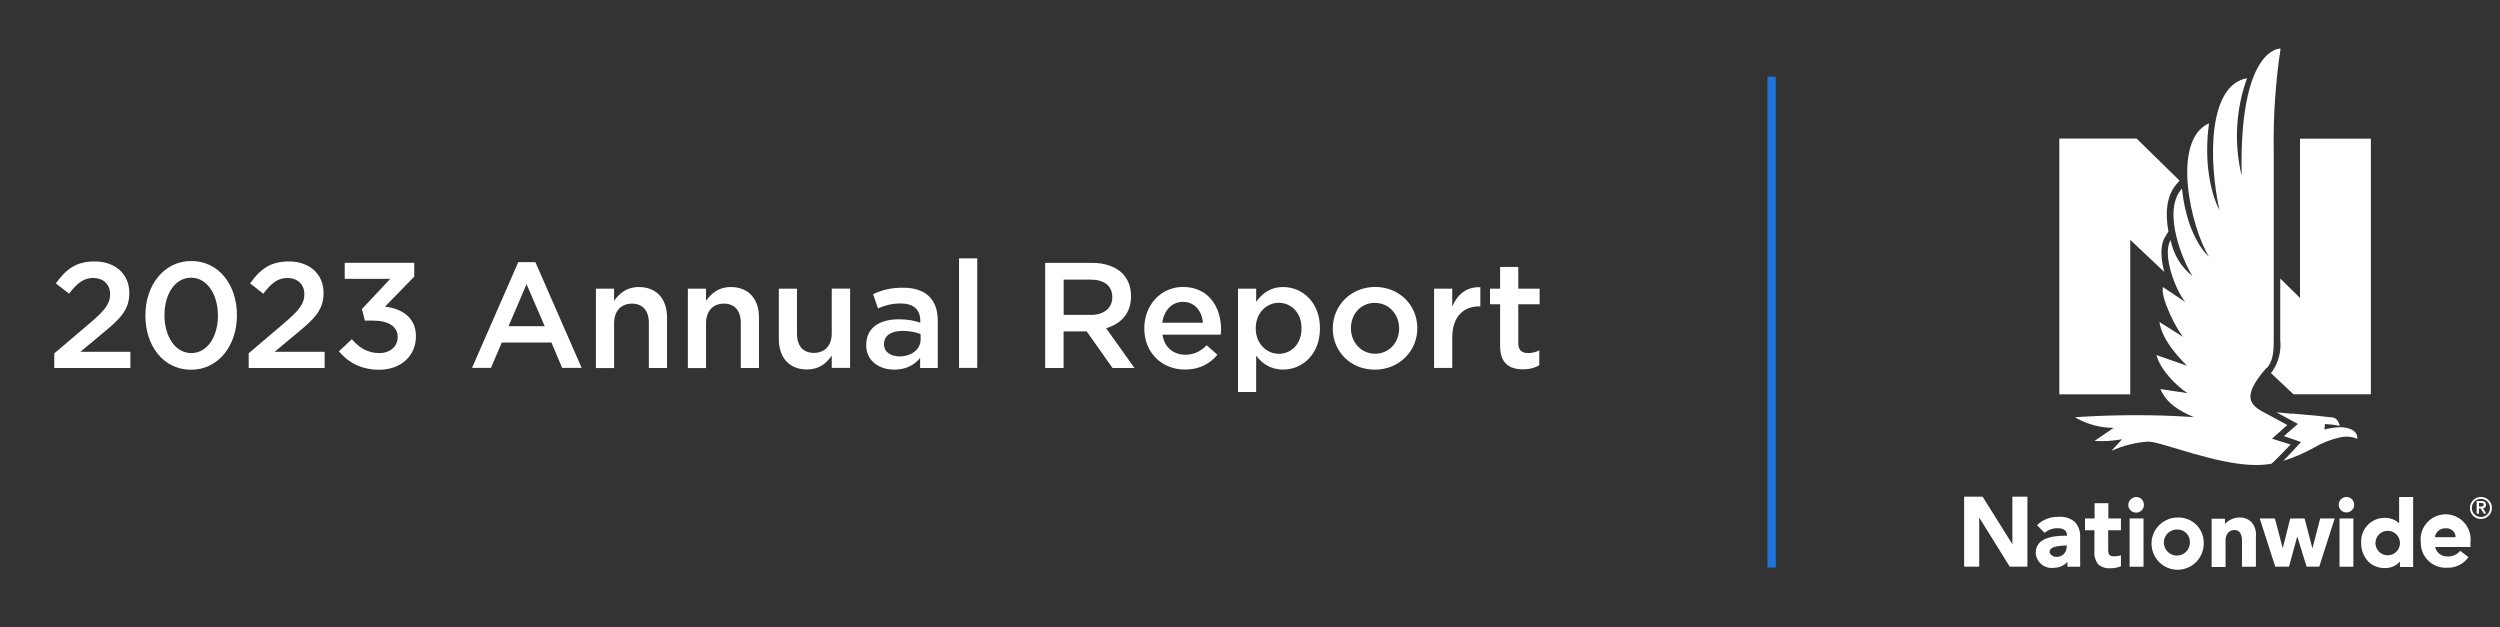 <?xml version="1.0" encoding="UTF-8"?><svg id="a" xmlns="http://www.w3.org/2000/svg" width="299.88" height="75.24" xmlns:xlink="http://www.w3.org/1999/xlink" viewBox="0 0 299.88 75.24"><rect x="0" y="0" width="299.88" height="75.24" fill="#333333" stroke="none"/><defs><style>.cls-1{stroke:#1f74db;stroke-miterlimit:4;stroke-width:1px;}.cls-1,.cls-2{fill:none;}.cls-3{clip-path:url(#clippath);}.cls-2,.cls-4{stroke-width:0px;}.cls-5{clip-path:url(#clippath-1);}.cls-4{fill:#fff;}</style><clipPath id="clippath"><rect class="cls-2" x="196.51" y="5.81" width="102.41" height="63.26"/></clipPath><clipPath id="clippath-1"><polygon class="cls-2" points="194.18 5.81 298.92 5.81 298.92 69.07 199.76 69.07 194.18 5.81"/></clipPath></defs><g class="cls-3"><path class="cls-4" d="m6.44,42.41l4.34-3.69c1.73-1.47,2.36-2.27,2.36-3.4.06-1.04-.73-1.94-1.77-2-.08,0-.15,0-.23,0-1.15,0-1.94.63-2.9,1.89l-1.58-1.24c1.21-1.68,2.39-2.63,4.65-2.63,2.46,0,4.16,1.51,4.16,3.76h0c0,2-1.05,3.06-3.28,4.88l-2.6,2.16h6v1.94H6.44s0-1.67,0-1.67Z"/><path class="cls-4" d="m17.37,37.9h0c0-3.6,2.19-6.52,5.51-6.52s5.47,2.88,5.47,6.48h0c0,3.6-2.2,6.52-5.51,6.52s-5.47-2.88-5.47-6.48Zm8.69,0h0c0-2.49-1.28-4.52-3.22-4.52s-3.19,2-3.19,4.48h0c0,2.48,1.26,4.52,3.23,4.52s3.18-2.02,3.18-4.48Z"/><path class="cls-4" d="m29.73,42.41l4.34-3.69c1.73-1.47,2.36-2.27,2.36-3.4.06-1.04-.73-1.94-1.77-2-.08,0-.15,0-.23,0-1.16,0-2,.63-2.9,1.89l-1.59-1.24c1.21-1.68,2.4-2.63,4.65-2.63,2.46,0,4.16,1.51,4.16,3.76h0c0,2-1,3.06-3.28,4.88l-2.62,2.24h6v1.94h-9.12s0-1.75,0-1.75Z"/><path class="cls-4" d="m60.96,31.47h2l5.55,12.69h-2.31l-1.24-3.04h-6l-1.3,3h-2.26s5.56-12.65,5.56-12.65Zm3.17,7.69l-2.18-5-2.16,5h4.34Z"/><path class="cls-4" d="m70.24,34.62h2.18v1.46c.64-1.04,1.78-1.67,3-1.65,2.14,0,3.39,1.44,3.39,3.63v6.07h-2.18v-5.4c0-1.48-.74-2.32-2-2.32-1.16-.02-2.13.9-2.15,2.06,0,.1,0,.2.01.29v5.36h-2.25s0-9.51,0-9.51Z"/><path class="cls-4" d="m81.28,34.62h2.17v1.46c.64-1.04,1.78-1.67,3-1.65,2.14,0,3.38,1.44,3.38,3.63v6.07h-2.18v-5.4c0-1.48-.74-2.32-2-2.32-1.17-.02-2.14.9-2.16,2.08,0,.09,0,.19.01.28v5.36h-2.17s-.05-9.51-.05-9.51Z"/><path class="cls-4" d="m92.18,40.7v-6.08h2.18v5.41c0,1.47.74,2.3,2,2.3,1.16.03,2.12-.89,2.15-2.04,0-.1,0-.2-.01-.29v-5.37h2.2v9.51h-2.2v-1.45c-.63,1.06-1.77,1.7-3,1.68-2.07,0-3.32-1.44-3.32-3.66Z"/><path class="cls-4" d="m102.67,41.42h0c0-2.05,1.6-3.06,3.92-3.06.87,0,1.73.12,2.56.39v-.23c0-1.35-.83-2.07-2.36-2.07-.94,0-1.86.2-2.72.59l-.57-1.71c1.12-.53,2.34-.79,3.58-.77,1.15-.08,2.29.3,3.15,1.06.72.8,1.08,1.86,1,2.94v5.63h-2.13v-1.22c-.76.92-1.91,1.43-3.1,1.39-1.75,0-3.33-1.03-3.33-2.94Zm6.52-.68v-.65c-.69-.25-1.43-.38-2.17-.38-1.4,0-2.23.6-2.23,1.59h0c0,.92.81,1.44,1.86,1.44,1.44.03,2.54-.79,2.54-2Z"/><path class="cls-4" d="m113.79,31.02h2.15v13.14h-2.18s.03-13.14.03-13.14Z"/><path class="cls-4" d="m124.12,31.56h5.62c1.33-.07,2.64.38,3.64,1.26.68.74,1.04,1.72,1,2.72h0c.06,1.83-1.21,3.44-3,3.82l3.41,4.77h-2.63l-3.1-4.39h-2.72v4.39h-2.22v-12.57h0Zm5.46,6.25c1.58,0,2.59-.83,2.59-2.11h0c0-1.35-1-2.09-2.61-2.09h-3.22v4.24l3.24-.04Z"/><path class="cls-4" d="m136.01,39.44h0c-.13-2.6,1.88-4.82,4.48-4.94.05,0,.11,0,.17,0,3,0,4.55,2.37,4.55,5.11v.61h-7c.13,1.4,1.32,2.45,2.72,2.41.98,0,1.91-.4,2.57-1.13l1.28,1.13c-.94,1.15-2.36,1.8-3.85,1.76-2.62.1-4.82-1.95-4.92-4.57,0-.12,0-.24,0-.37h0Zm7-.7c.02-1.35-1.05-2.47-2.41-2.5-1.35.05-2.43,1.15-2.47,2.5h4.88Z"/><path class="cls-4" d="m147.24,34.62h2.18v1.59c.7-1.11,1.92-1.79,3.24-1.78,2.23,0,4.41,1.76,4.41,4.93h0c0,3.15-2.16,4.93-4.41,4.93-1.29.01-2.51-.61-3.24-1.68v4.36h-2.18v-12.35Zm7.62,4.78h0c.11-1.55-1.06-2.89-2.61-2.99-.04,0-.07,0-.11,0-1.58.05-2.82,1.37-2.77,2.94,0,.02,0,.04,0,.05h0c-.08,1.58,1.14,2.92,2.71,3,.02,0,.04,0,.05,0,1.54-.03,2.76-1.31,2.72-2.85,0-.04,0-.08,0-.12v-.03h0Z"/><path class="cls-4" d="m158.62,39.46h0c0-2.8,2.27-5.07,5.07-5.07,2.8,0,5.06,2.27,5.07,5.07h0c-.03,2.76-2.29,4.98-5.05,4.95h-.05c-2.72.07-4.97-2.08-5.04-4.8,0-.05,0-.1,0-.15h0Zm8,0h0c.07-1.62-1.19-2.99-2.82-3.06-.03,0-.07,0-.1,0-1.57-.01-2.85,1.25-2.86,2.81,0,.06,0,.12,0,.18h0c-.04,1.62,1.24,2.96,2.86,3h.04c1.58,0,2.85-1.3,2.84-2.88,0-.02,0-.04,0-.06h.04Z"/><path class="cls-4" d="m170.76,34.62h2.16v2.15c.46-1.45,1.84-2.4,3.36-2.33v2.31h-.12c-1.91,0-3.24,1.24-3.24,3.76v3.62h-2.18l.02-9.51h0Z"/><path class="cls-4" d="m178.68,41.53v-5h-1.21v-1.91h1.21v-2.58h2.18v2.58h2.55v1.88h-2.55v4.66c-.11.54.23,1.07.77,1.19.13.03.27.03.4,0,.47,0,.93-.11,1.35-.33v1.79c-.61.34-1.3.5-2,.48-1.57.03-2.7-.67-2.7-2.76Z"/><line class="cls-1" x1="212.51" y1="68.07" x2="212.51" y2="9.2"/><path class="cls-4" d="m256.29,59.61c.52.03.91.48.88,1s-.48.91-1,.88c-.49-.03-.88-.44-.88-.94.03-.53.47-.94,1-.94"/><path class="cls-4" d="m281.46,59.61c.51,0,.93.42.93.93s-.42.93-.93.93-.93-.42-.93-.93.42-.93.93-.93"/><path class="cls-4" d="m249.52,64.49v3.49h-1.53v-.59c-.42.47-1.02.73-1.65.72-1.03.14-1.99-.58-2.13-1.61,0-.06-.01-.12-.02-.18,0-1.69,1.79-2.06,3.55-2.06h.2c0-.47-.21-.9-1.13-.9-.57-.01-1.12.18-1.55.56l-.92-.92c.67-.66,1.57-1.02,2.51-1,.74-.09,1.49.14,2.06.63.43.5.65,1.15.61,1.81m-1.58,1h-.15c-.45,0-.9.05-1.34.16-.33.09-.6.3-.6.6s.42.6.8.6c.65.04,1.21-.46,1.25-1.11,0-.03,0-.05,0-.08l.04-.17Z"/><path class="cls-4" d="m252.9,62.19v-1.83h-1.65v1.83h-1.15v1.42h1.13v2.46c-.07.59.1,1.18.47,1.64.41.34.95.5,1.48.45.42,0,.84-.08,1.23-.24v-1.31c-.29.09-.59.13-.89.12-.51,0-.64-.28-.64-.75v-2.37h1.53v-1.42h-1.51Z"/><path class="cls-4" d="m296.34,65.18v.43h-4.24c.15.69.77,1.17,1.48,1.13.59.04,1.16-.21,1.52-.67l1,.76c-.58.82-1.53,1.3-2.53,1.27-1.65.11-3.08-1.14-3.19-2.79,0-.07,0-.14,0-.21-.22-1.64.93-3.15,2.57-3.38s3.15.93,3.38,2.57c.04.3.04.61-.02.91m-1.75-.75c0-.6-.5-1.09-1.1-1.08-.05,0-.09,0-.14,0-.63-.02-1.17.45-1.25,1.07h2.49Z"/></g><polygon class="cls-4" points="241.39 59.58 241.39 65.28 237.82 59.58 235.6 59.58 235.6 67.97 237.41 67.97 237.41 62.08 241.07 67.97 243.19 67.97 243.19 59.58 241.39 59.58"/><polygon class="cls-4" points="278.31 62.19 277.38 65.78 276.44 62.19 274.72 62.19 273.82 65.77 272.88 62.19 271.06 62.19 272.92 67.97 274.57 67.97 275.56 64.34 276.68 67.97 278.2 67.97 280.05 62.19 278.31 62.19"/><polygon class="cls-4" points="257.12 62.19 255.45 62.19 255.45 64.94 255.45 67.98 257.12 67.98 257.12 64.94 257.12 62.19"/><polygon class="cls-4" points="282.29 62.19 280.63 62.19 280.63 64.94 280.63 67.98 282.29 67.98 282.29 64.94 282.29 62.19"/><g class="cls-5"><path class="cls-4" d="m270.04,62.61c-.38-.37-.9-.57-1.43-.53-.65,0-1.28.29-1.72.77v-.63h-1.6v5.79h1.67v-3.18c-.02-.33.09-.66.3-.92.19-.21.45-.33.73-.33.28-.03.55.09.72.32.19.35.26.75.22,1.15v2.93h1.67v-3.62c.07-.64-.14-1.29-.56-1.78"/><path class="cls-4" d="m289.46,59.61v8.4h-1.58v-.65c-.46.51-1.11.8-1.8.78-.74.02-1.47-.26-2-.78-.57-.61-.88-1.42-.85-2.25-.1-1.55,1.08-2.89,2.63-2.99.05,0,.11,0,.17,0,.65-.02,1.28.21,1.75.65v-3.15s1.68,0,1.68,0Zm-1.58,5.47c-.03-.81-.72-1.44-1.53-1.41s-1.44.72-1.41,1.53c.03.77.65,1.39,1.43,1.41.81.02,1.49-.62,1.51-1.43v-.1"/><path class="cls-4" d="m264.34,65.08c.07,1.73-1.27,3.18-3,3.26-1.73.07-3.18-1.27-3.26-3-.07-1.73,1.27-3.18,3-3.26.04,0,.08,0,.13,0,1.65-.07,3.05,1.21,3.13,2.87,0,.04,0,.09,0,.13m-3.13-1.56c-.86-.05-1.6.61-1.65,1.47s.61,1.6,1.47,1.65c.86.05,1.6-.61,1.65-1.47,0-.03,0-.06,0-.09.05-.81-.57-1.51-1.38-1.56-.03,0-.06,0-.09,0"/><path class="cls-4" d="m297.08,61.61h.28v-.62h.2l.38.62h.29l-.39-.64c.21,0,.37-.19.36-.4,0,0,0-.01,0-.02,0-.29-.17-.45-.53-.45h-.59v1.51Zm.28-1.28h.2c.17,0,.36,0,.36.21s-.19.22-.36.22h-.2v-.43Zm-1.09.53c-.04.73.52,1.35,1.25,1.39s1.35-.52,1.39-1.25-.52-1.35-1.25-1.39c-.02,0-.04,0-.07,0-.73,0-1.31.59-1.32,1.32m.23,0c0-.6.49-1.09,1.09-1.09s1.09.49,1.09,1.09-.49,1.09-1.09,1.09h0c-.6,0-1.09-.49-1.09-1.09"/><path class="cls-4" d="m275.89,16.63v19.11l-2.37-2.33v7.37c.14,1.36-.21,2.72-1,3.83h0l-.12.14,2.7,2.54h9.29v-30.66h-8.5Z"/><path class="cls-4" d="m255.53,28.77l4.08,3.85c-.35-1.33-.6-3.09.12-4.24l.38-.62c-.39-2.09-.29-4.26,1-5.71l.34-.38-5.16-5.05h-9.27v30.68h8.51v-18.53h0Z"/><path class="cls-4" d="m271.89,44.1c-.95,1.1-2.18,2.66-1.91,3.8h0c.2.95,1.53,1.53,1.53,1.53l2.86,1.55-1.84,1.64,2.23.7s-2,2.09-2.28,2.3c-.61.11-1.24.16-1.86.16-4.73,0-11.3-2.79-12.93-2.81-1.53.1-3.03.48-4.42,1.11l1.28-1.39c-1.09.2-2.2.27-3.31.2l2.3-1.57c-1.63,0-3.24-.44-4.65-1.27,0,0,3.72-.3,8.76-.24,2,0,5.5.22,5.5.22-1.71-.72-3.31-1.68-4-3.36l3.26.49c-1.37-.84-3.36-2.94-3.73-4.57l3.64,1.28c-.64-.7-2.89-2.81-3.3-5.25l2.88,1.81c-.75-.76-2.8-4.79-2.45-6l2.68,1.8c-1.28-1.59-2.78-5.8-1.76-7.44.33,1.71,1.26,3.25,2.63,4.33-1.11-1.7-3.72-7.81-1.27-10.5.65,6.1,3.24,8.16,3.24,8.16-2.15-3.42-4.59-13.92,0-15.99-.89,6.74,1.26,10.41,1.26,10.41-1.36-6.22-1.31-15,3.31-15.82-1.36,3.75-1.58,7.82-.65,11.71-.33-15.53,4.67-15.27,4.67-15.27-.61,4.06-.89,8.16-.82,12.27v22.7c0,1.57-.13,2.5-.79,3.32m3,5.5c2,.16,3.44.29,4.88.47.54.07.76.7.83,1-.59-.12-1.18-.19-1.78-.22l-.06.66c.64-.17,1.29-.26,1.95-.28,0,0,2.09,0,2,1.4-.65-.27-1.37-.34-2.06-.18-1.13.25-2.21.68-3.21,1.27-1.15.64-2.36,1.16-3.61,1.55.58-.57,2.12-2.26,2.12-2.26l-2.05-.71,1.68-1.46-2.57-1.39,1.82.17"/></g><path class="cls-4" d="m6.51,42.39l4.34-3.69c1.73-1.48,2.36-2.27,2.36-3.4,0-1.24-.88-1.96-2.03-1.96s-1.94.63-2.9,1.89l-1.58-1.24c1.21-1.67,2.39-2.63,4.65-2.63,2.47,0,4.16,1.51,4.16,3.76v.04c0,1.98-1.04,3.06-3.28,4.88l-2.59,2.16h6v1.94H6.51v-1.75Z"/><path class="cls-4" d="m17.44,37.87v-.04c0-3.6,2.2-6.52,5.51-6.52s5.47,2.88,5.47,6.48v.04c0,3.6-2.2,6.52-5.51,6.52s-5.47-2.88-5.47-6.48Zm8.7,0v-.04c0-2.48-1.28-4.52-3.22-4.52s-3.19,1.98-3.19,4.48v.04c0,2.48,1.26,4.52,3.22,4.52s3.19-2.02,3.19-4.48Z"/><path class="cls-4" d="m29.81,42.39l4.34-3.69c1.73-1.48,2.36-2.27,2.36-3.4,0-1.24-.88-1.96-2.03-1.96s-1.94.63-2.9,1.89l-1.58-1.24c1.21-1.67,2.39-2.63,4.65-2.63,2.47,0,4.16,1.51,4.16,3.76v.04c0,1.98-1.04,3.06-3.28,4.88l-2.59,2.16h6v1.94h-9.11v-1.75Z"/><path class="cls-4" d="m40.66,42.13l1.55-1.44c.9,1.06,1.91,1.66,3.31,1.66,1.24,0,2.18-.76,2.18-1.91v-.04c0-1.24-1.13-1.94-2.9-1.94h-1.03l-.36-1.39,3.4-3.62h-5.46v-1.93h8.34v1.66l-3.51,3.6c1.91.23,3.71,1.21,3.71,3.53v.04c0,2.32-1.78,4-4.41,4-2.2,0-3.76-.92-4.83-2.21Z"/><path class="cls-4" d="m62.17,31.44h2.05l5.55,12.69h-2.34l-1.28-3.04h-5.96l-1.3,3.04h-2.27l5.55-12.69Zm3.17,7.69l-2.18-5.04-2.16,5.04h4.34Z"/><path class="cls-4" d="m71.48,34.63h2.18v1.46c.61-.88,1.5-1.66,2.97-1.66,2.14,0,3.38,1.44,3.38,3.64v6.07h-2.18v-5.4c0-1.48-.74-2.32-2.03-2.32s-2.14.88-2.14,2.36v5.37h-2.18v-9.51Z"/><path class="cls-4" d="m82.51,34.63h2.18v1.46c.61-.88,1.5-1.66,2.97-1.66,2.14,0,3.38,1.44,3.38,3.64v6.07h-2.18v-5.4c0-1.48-.74-2.32-2.03-2.32s-2.14.88-2.14,2.36v5.37h-2.18v-9.51Z"/><path class="cls-4" d="m93.42,40.68v-6.05h2.18v5.4c0,1.48.74,2.3,2.03,2.3s2.14-.86,2.14-2.34v-5.37h2.2v9.51h-2.2v-1.48c-.61.9-1.49,1.67-2.97,1.67-2.14,0-3.38-1.44-3.38-3.66Z"/><path class="cls-4" d="m103.91,41.4v-.04c0-2.05,1.6-3.06,3.92-3.06,1.06,0,1.82.16,2.56.4v-.23c0-1.35-.83-2.07-2.36-2.07-1.06,0-1.85.23-2.72.59l-.58-1.71c1.04-.47,2.07-.77,3.58-.77,1.42,0,2.48.38,3.15,1.06.7.68,1.03,1.69,1.03,2.93v5.64h-2.12v-1.19c-.65.77-1.64,1.39-3.1,1.39-1.78,0-3.37-1.03-3.37-2.94Zm6.52-.68v-.65c-.56-.22-1.3-.38-2.16-.38-1.41,0-2.23.59-2.23,1.58v.04c0,.92.81,1.44,1.85,1.44,1.44,0,2.54-.83,2.54-2.03Z"/><path class="cls-4" d="m115.04,30.99h2.18v13.14h-2.18v-13.14Z"/><path class="cls-4" d="m125.37,31.53h5.62c1.58,0,2.83.47,3.64,1.26.67.68,1.04,1.62,1.04,2.72v.04c0,2.07-1.24,3.31-2.99,3.82l3.4,4.77h-2.63l-3.1-4.39h-2.77v4.39h-2.21v-12.6Zm5.46,6.25c1.58,0,2.59-.83,2.59-2.11v-.04c0-1.35-.97-2.09-2.61-2.09h-3.22v4.23h3.24Z"/><path class="cls-4" d="m137.26,39.41v-.04c0-2.72,1.93-4.95,4.65-4.95,3.03,0,4.56,2.38,4.56,5.11,0,.2-.02.4-.04.61h-6.99c.23,1.55,1.33,2.41,2.74,2.41,1.06,0,1.82-.4,2.57-1.13l1.28,1.13c-.9,1.08-2.14,1.78-3.89,1.78-2.75,0-4.88-2-4.88-4.93Zm7.04-.7c-.14-1.4-.97-2.5-2.41-2.5-1.33,0-2.27,1.03-2.47,2.5h4.88Z"/><path class="cls-4" d="m148.5,34.63h2.18v1.58c.7-.99,1.69-1.78,3.24-1.78,2.23,0,4.41,1.76,4.41,4.93v.04c0,3.15-2.16,4.93-4.41,4.93-1.58,0-2.58-.79-3.24-1.67v4.36h-2.18v-12.39Zm7.62,4.77v-.04c0-1.84-1.24-3.04-2.72-3.04s-2.77,1.22-2.77,3.04v.04c0,1.82,1.3,3.04,2.77,3.04s2.72-1.17,2.72-3.04Z"/><path class="cls-4" d="m159.87,39.43v-.04c0-2.72,2.16-4.97,5.08-4.97s5.06,2.21,5.06,4.93v.04c0,2.7-2.16,4.95-5.1,4.95s-5.04-2.21-5.04-4.92Zm7.96,0v-.04c0-1.67-1.21-3.06-2.92-3.06s-2.86,1.37-2.86,3.02v.04c0,1.66,1.21,3.04,2.9,3.04s2.88-1.37,2.88-3.01Z"/><path class="cls-4" d="m172.02,34.63h2.18v2.14c.59-1.42,1.69-2.39,3.37-2.32v2.3h-.13c-1.91,0-3.24,1.24-3.24,3.76v3.62h-2.18v-9.51Z"/><path class="cls-4" d="m179.94,41.5v-5h-1.21v-1.87h1.21v-2.61h2.18v2.61h2.56v1.87h-2.56v4.66c0,.85.43,1.19,1.17,1.19.49,0,.92-.11,1.35-.32v1.78c-.54.31-1.13.49-1.96.49-1.6,0-2.74-.7-2.74-2.79Z"/></svg>